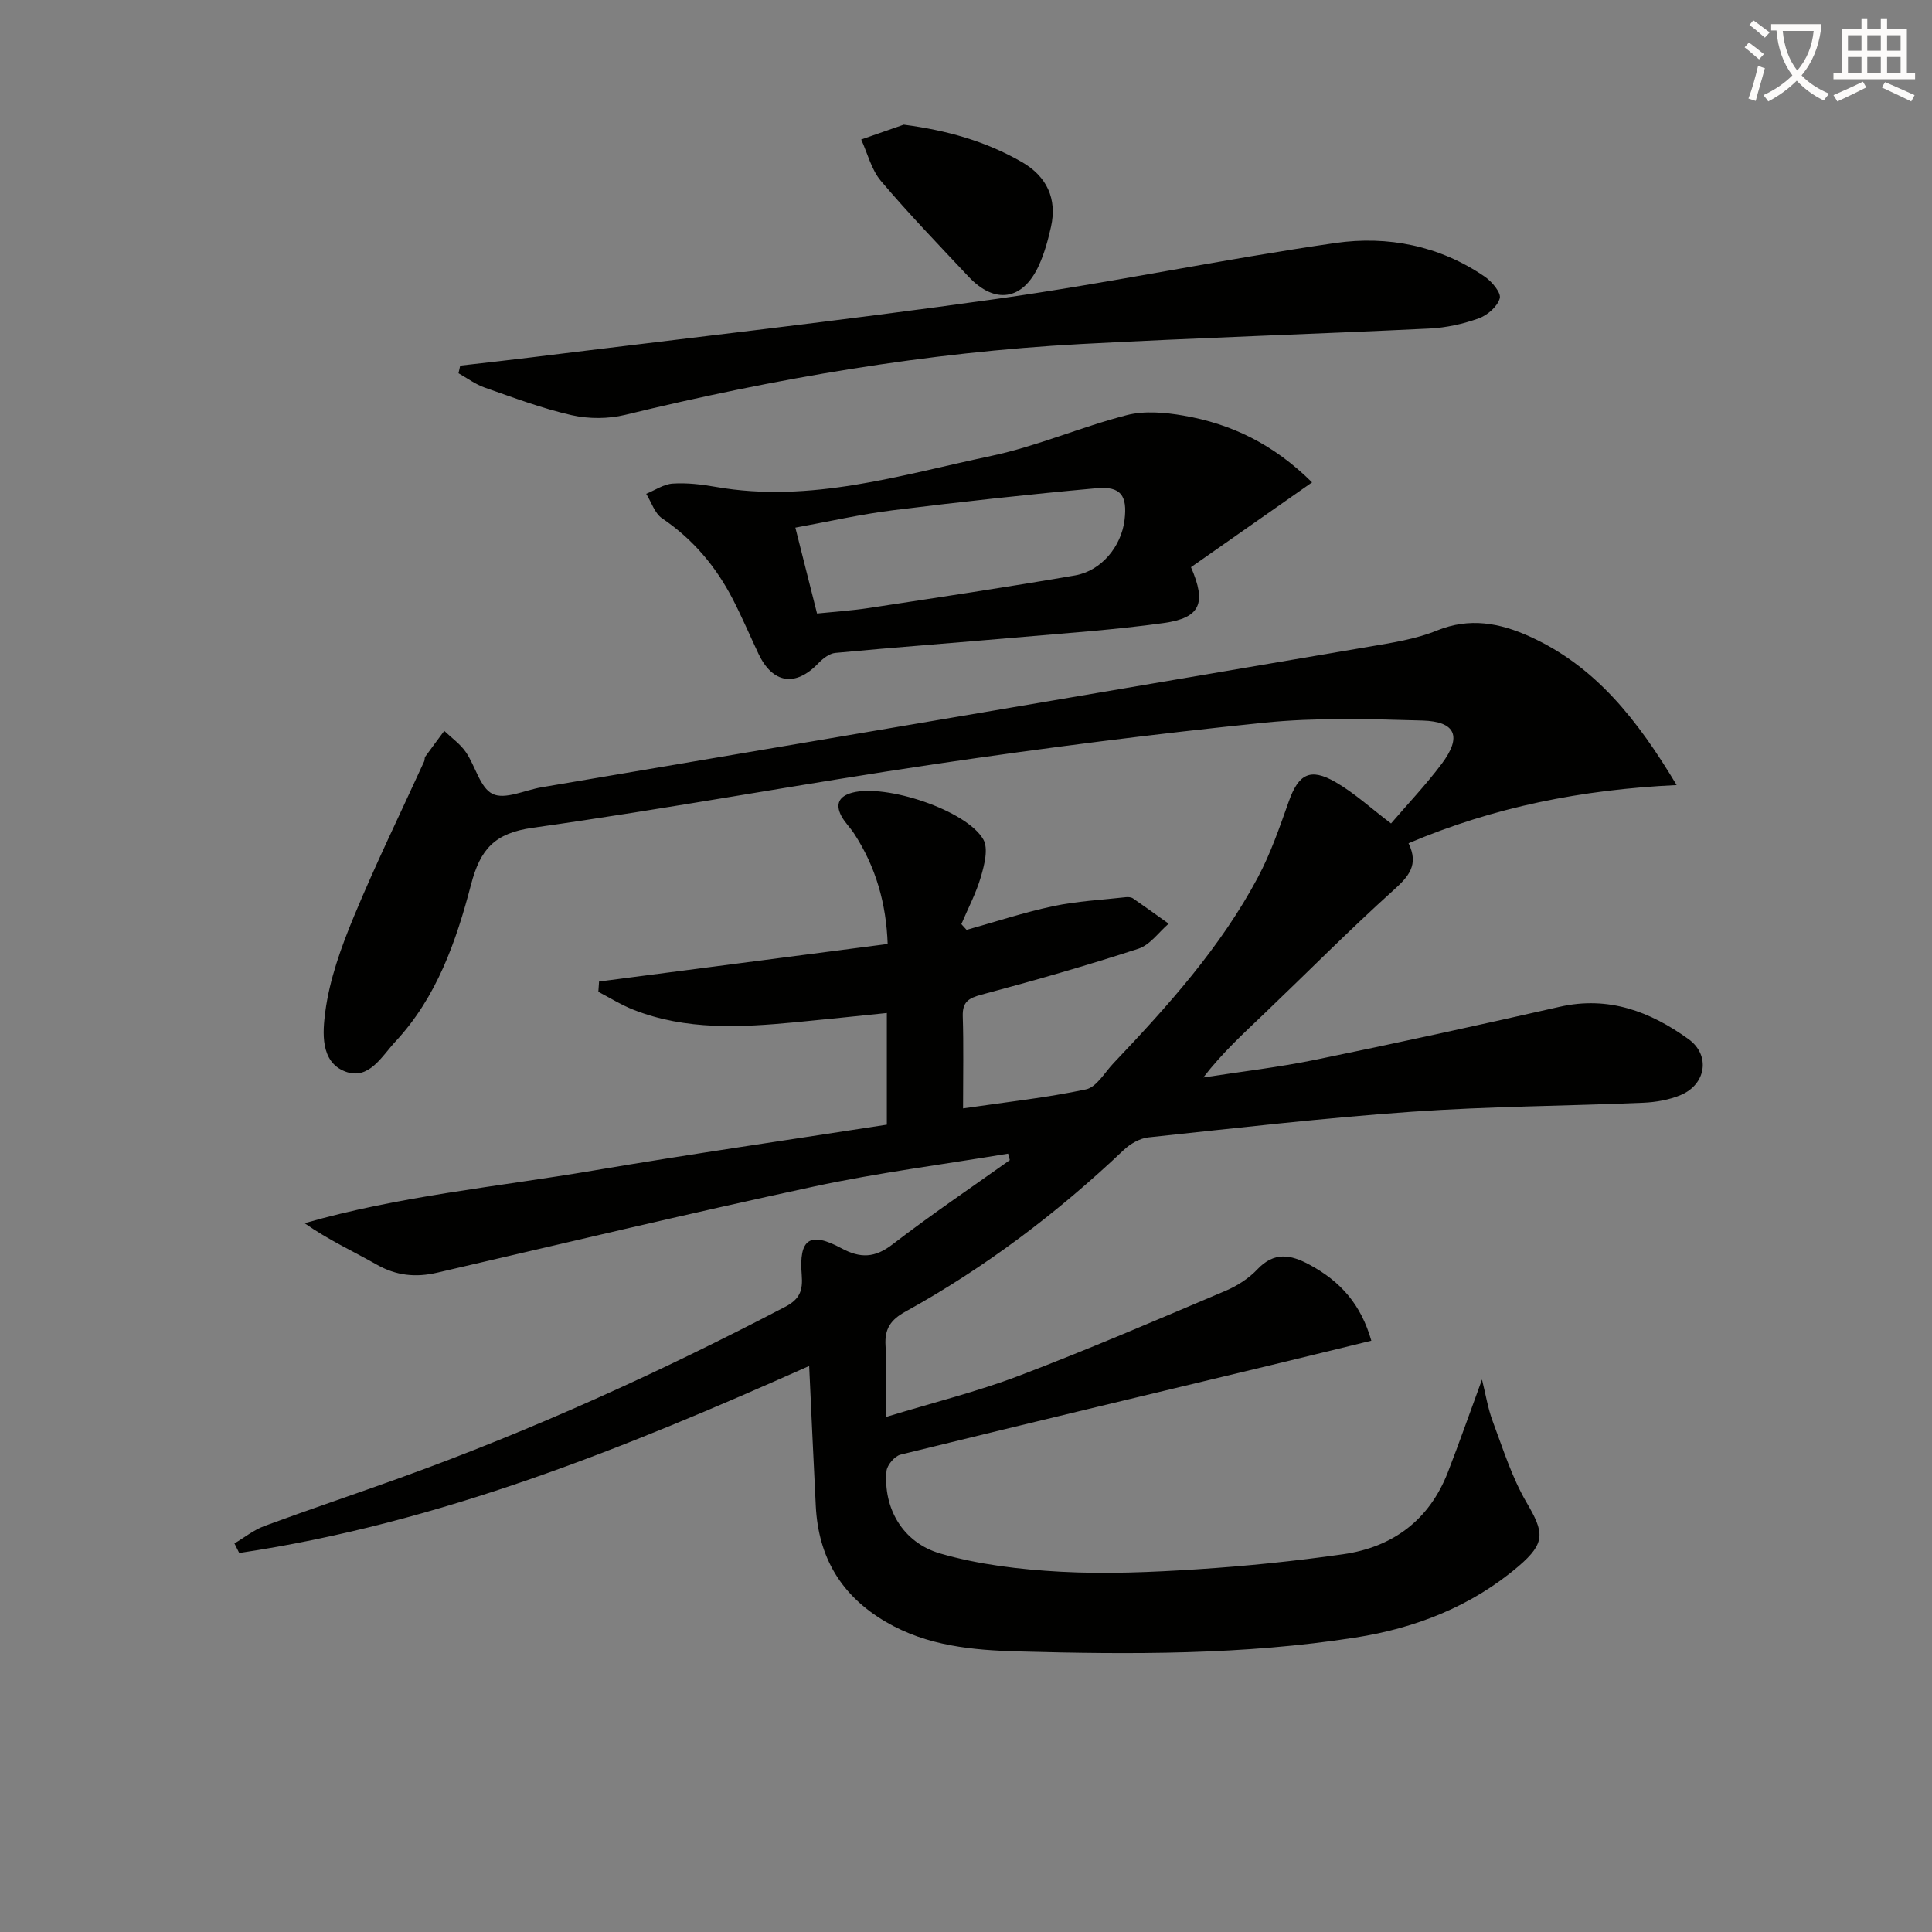 <svg enable-background="new 0 0 400 400" viewBox="0 0 400 400" xmlns="http://www.w3.org/2000/svg"><rect x="0" y="0" width="400" height="400" fill="#808080" stroke="none"/><path d="m362.1 8.8c1.1.8 2.1 1.6 3.1 2.4l-1 1.1c-1.3-1.1-2.3-2-3-2.5zm1.9 4.8c.5.2.9.4 1.4.5-.6 2.3-1.3 4.5-1.9 6.8l-1.5-.5c.8-2.1 1.4-4.3 2-6.8zm-1-9.4c1.3.9 2.4 1.8 3.4 2.5l-1 1.1c-1.4-1.2-2.4-2.1-3.2-2.6zm3.7 2.2v-1.4h10.3v1.2c-.5 3.6-1.8 6.8-4 9.4 1.5 1.6 3.4 2.8 5.7 3.8-.3.4-.7.8-1.1 1.4-2.3-1.1-4.1-2.5-5.6-4.1-1.6 1.6-3.6 3.1-5.9 4.3-.3-.5-.7-.9-1-1.3 2.4-1.1 4.4-2.5 6-4.1-1.9-2.5-3-5.6-3.3-9.3h-1.1zm8.8 0h-6.4c.3 3.3 1.3 6 3 8.2 2-2.3 3.1-5.1 3.4-8.2z" fill="#fcfbfa"/><path d="m385.3 3.8h1.3v2.2h2.8v-2.2h1.3v2.2h4.1v9.1h1.7v1.3h-16.9v-1.3h1.7v-9.1h4.1v-2.2zm.4 13.1.7 1.2c-1.8.9-3.8 1.9-6 2.9-.2-.4-.5-.8-.8-1.3 2.3-1 4.3-1.9 6.1-2.8zm-3.1-6.4h2.8v-3.2h-2.8zm0 4.6h2.8v-3.3h-2.8zm4-4.6h2.8v-3.2h-2.8zm0 4.6h2.8v-3.3h-2.8zm3.7 1.9c2.1.9 4.1 1.8 6.1 2.7l-.7 1.3c-2.2-1.1-4.2-2-6.1-2.9zm3.2-9.7h-2.8v3.2h2.8zm-2.8 7.8h2.8v-3.3h-2.8z" fill="#fcfbfa"/><g fill="#010100"><path d="m208.72 238.85c-13.4 2.23-26.9 3.95-40.17 6.8-26.1 5.61-52.07 11.83-78.07 17.85-4.42 1.02-8.44.62-12.47-1.67-4.87-2.77-9.99-5.1-14.95-8.58 19.69-5.66 39.88-7.52 59.78-10.9 20.1-3.41 40.28-6.32 60.77-9.5 0-7.18 0-14.6 0-23.12-6.31.64-12.63 1.32-18.96 1.92-11.31 1.07-22.61 1.69-33.49-2.59-2.52-.99-4.86-2.46-7.28-3.72.05-.71.1-1.42.15-2.13 19.74-2.57 39.48-5.14 59.75-7.77-.29-8.33-2.43-15.95-6.96-22.88-.82-1.25-1.94-2.32-2.63-3.63-1.29-2.45-.49-4.07 2.24-4.81 6.96-1.88 23.67 3.62 27.15 9.67 1.09 1.88.23 5.25-.49 7.72-.98 3.38-2.67 6.56-4.05 9.82.36.4.72.8 1.08 1.19 5.96-1.66 11.87-3.62 17.91-4.9 4.94-1.05 10.04-1.3 15.08-1.87.48-.05 1.09 0 1.46.25 2.49 1.71 4.93 3.48 7.39 5.24-2.07 1.78-3.86 4.4-6.26 5.18-10.72 3.49-21.56 6.6-32.45 9.5-2.73.73-4.01 1.5-3.92 4.49.19 5.96.06 11.94.06 19.07 8.93-1.31 17.29-2.2 25.46-3.94 2.18-.47 3.86-3.49 5.69-5.42 11.25-11.85 22.19-23.98 29.92-38.52 2.63-4.95 4.48-10.34 6.36-15.64 2.01-5.68 4.41-7.07 9.66-4.05 3.98 2.29 7.43 5.49 11.52 8.58 3.42-3.99 7.21-7.98 10.49-12.35 4.21-5.61 2.95-8.76-3.98-8.96-10.94-.32-21.98-.65-32.83.45-22.63 2.31-45.21 5.19-67.72 8.51-27.92 4.13-55.7 9.31-83.65 13.24-7.92 1.11-10.87 4.42-12.79 11.77-3.06 11.71-7.09 23.3-15.64 32.48-2.85 3.06-5.5 8.07-10.39 6.22-5.26-1.99-4.67-8.26-4.15-12.31.88-6.76 3.3-13.45 5.94-19.81 4.5-10.85 9.67-21.43 14.55-32.12.13-.29.04-.72.22-.96 1.29-1.79 2.62-3.56 3.93-5.33 1.5 1.44 3.29 2.69 4.45 4.37 2 2.89 2.95 7.43 5.58 8.69 2.56 1.23 6.67-.8 10.11-1.38 57.11-9.69 114.23-19.37 171.34-29.11 4.74-.81 9.62-1.55 14.02-3.34 6.8-2.76 13.01-1.58 19.23 1.23 13.65 6.18 22.34 17.29 30.42 30.76-19.66.93-37.86 4.55-55.51 12.05 2.2 4.49.01 6.91-3.15 9.75-9.14 8.24-17.82 17.01-26.72 25.52-4.3 4.11-8.69 8.11-12.62 13.22 7.74-1.2 15.55-2.1 23.21-3.67 16.9-3.46 33.76-7.15 50.59-10.97 10.11-2.29 18.74.99 26.65 6.69 4.6 3.31 3.67 9.38-1.62 11.59-2.39 1-5.14 1.48-7.75 1.59-15.96.68-31.95.74-47.87 1.86-18.22 1.28-36.39 3.38-54.56 5.31-1.8.19-3.78 1.34-5.13 2.62-13.71 13-28.67 24.33-45.21 33.47-3.04 1.68-4.32 3.55-4.1 7.03.29 4.61.07 9.25.07 14.78 9.67-2.96 18.83-5.22 27.59-8.55 14.4-5.48 28.57-11.58 42.76-17.59 2.41-1.02 4.8-2.56 6.58-4.45 3.46-3.65 6.83-3.07 10.72-.98 6.56 3.51 10.73 8.32 12.86 15.77-6.87 1.67-13.72 3.36-20.58 5.01-25.64 6.16-51.29 12.28-76.9 18.58-1.21.3-2.79 2.16-2.9 3.41-.68 7.57 3.27 14.77 11.11 17.05 8.01 2.32 16.55 3.32 24.92 3.78 9.4.51 18.9.1 28.31-.51 10.09-.65 20.18-1.68 30.19-3.11 10.29-1.47 17.84-7.06 21.69-16.97 2.39-6.16 4.58-12.41 7.07-19.2.76 3.04 1.21 5.95 2.22 8.65 2.13 5.69 3.97 11.61 7.01 16.81 3.59 6.13 4.05 8.31-1.66 13.19-9.73 8.29-21.29 12.82-33.8 14.77-23.13 3.61-46.45 3.51-69.76 2.87-9.45-.26-18.87-1.11-27.42-6.11-9.3-5.44-13.99-13.41-14.52-24.01-.48-9.45-.9-18.91-1.37-28.98-38.11 17-76.58 32.56-118 38.72-.33-.66-.66-1.32-.99-1.98 2.06-1.22 4-2.79 6.21-3.61 9.33-3.44 18.77-6.6 28.13-9.98 27.41-9.88 53.86-21.9 79.67-35.39 3.04-1.59 3.7-3.36 3.44-6.61-.62-7.49 1.68-9.04 8.2-5.53 3.95 2.13 6.95 2.02 10.62-.81 7.88-6.07 16.15-11.65 24.26-17.43-.12-.43-.24-.89-.35-1.34z"/><path d="m271.65 99.87c-8.7 6.1-16.95 11.87-25.07 17.56 3.26 7.48 1.94 10.5-5.64 11.56-10.19 1.42-20.48 2.11-30.74 3.01-12.42 1.09-24.85 2.01-37.26 3.18-1.25.12-2.6 1.19-3.54 2.17-4.7 4.91-9.44 4.19-12.37-2-1.77-3.76-3.4-7.58-5.3-11.27-3.49-6.76-8.23-12.43-14.63-16.75-1.55-1.04-2.23-3.36-3.31-5.09 1.83-.75 3.64-2.01 5.51-2.12 2.95-.19 5.99.17 8.92.69 19.64 3.43 38.27-2.46 57.02-6.42 9.52-2.01 18.6-6.01 28.05-8.44 3.66-.94 7.88-.57 11.7.09 9.87 1.69 18.63 5.87 26.66 13.83zm-102.49 27.15c3.8-.39 7.26-.61 10.67-1.13 14.26-2.18 28.54-4.3 42.76-6.76 5.46-.95 9.56-6.02 10.23-11.44.63-5.07-.75-7.07-5.79-6.61-14.04 1.27-28.07 2.81-42.07 4.55-6.68.83-13.27 2.33-20.29 3.61 1.58 6.27 2.99 11.85 4.49 17.78z"/><path d="m95.28 75.7c4.91-.57 9.83-1.1 14.73-1.71 32.11-3.98 64.27-7.59 96.3-12.1 23.46-3.3 46.7-8.2 70.16-11.58 10.83-1.56 21.58.55 30.92 6.96 1.48 1.01 3.43 3.33 3.12 4.48-.46 1.7-2.54 3.51-4.34 4.16-3.23 1.16-6.75 1.94-10.18 2.11-24.08 1.16-48.17 1.92-72.24 3.21-31.91 1.72-63.27 7.11-94.31 14.66-3.53.86-7.58.86-11.12.06-6.11-1.39-12.04-3.63-17.98-5.71-1.91-.67-3.61-1.95-5.41-2.96.13-.53.24-1.06.35-1.58z"/><path d="m187.11 25.81c8.95 1.17 16.99 3.44 24.46 7.74 5.17 2.98 7.32 7.59 6.03 13.4-.61 2.73-1.36 5.49-2.52 8.02-3.31 7.22-9.1 8.11-14.53 2.33-6.13-6.53-12.36-12.99-18.15-19.82-1.99-2.34-2.77-5.7-4.1-8.6 2.92-1.02 5.86-2.04 8.81-3.07z"/></g></svg>